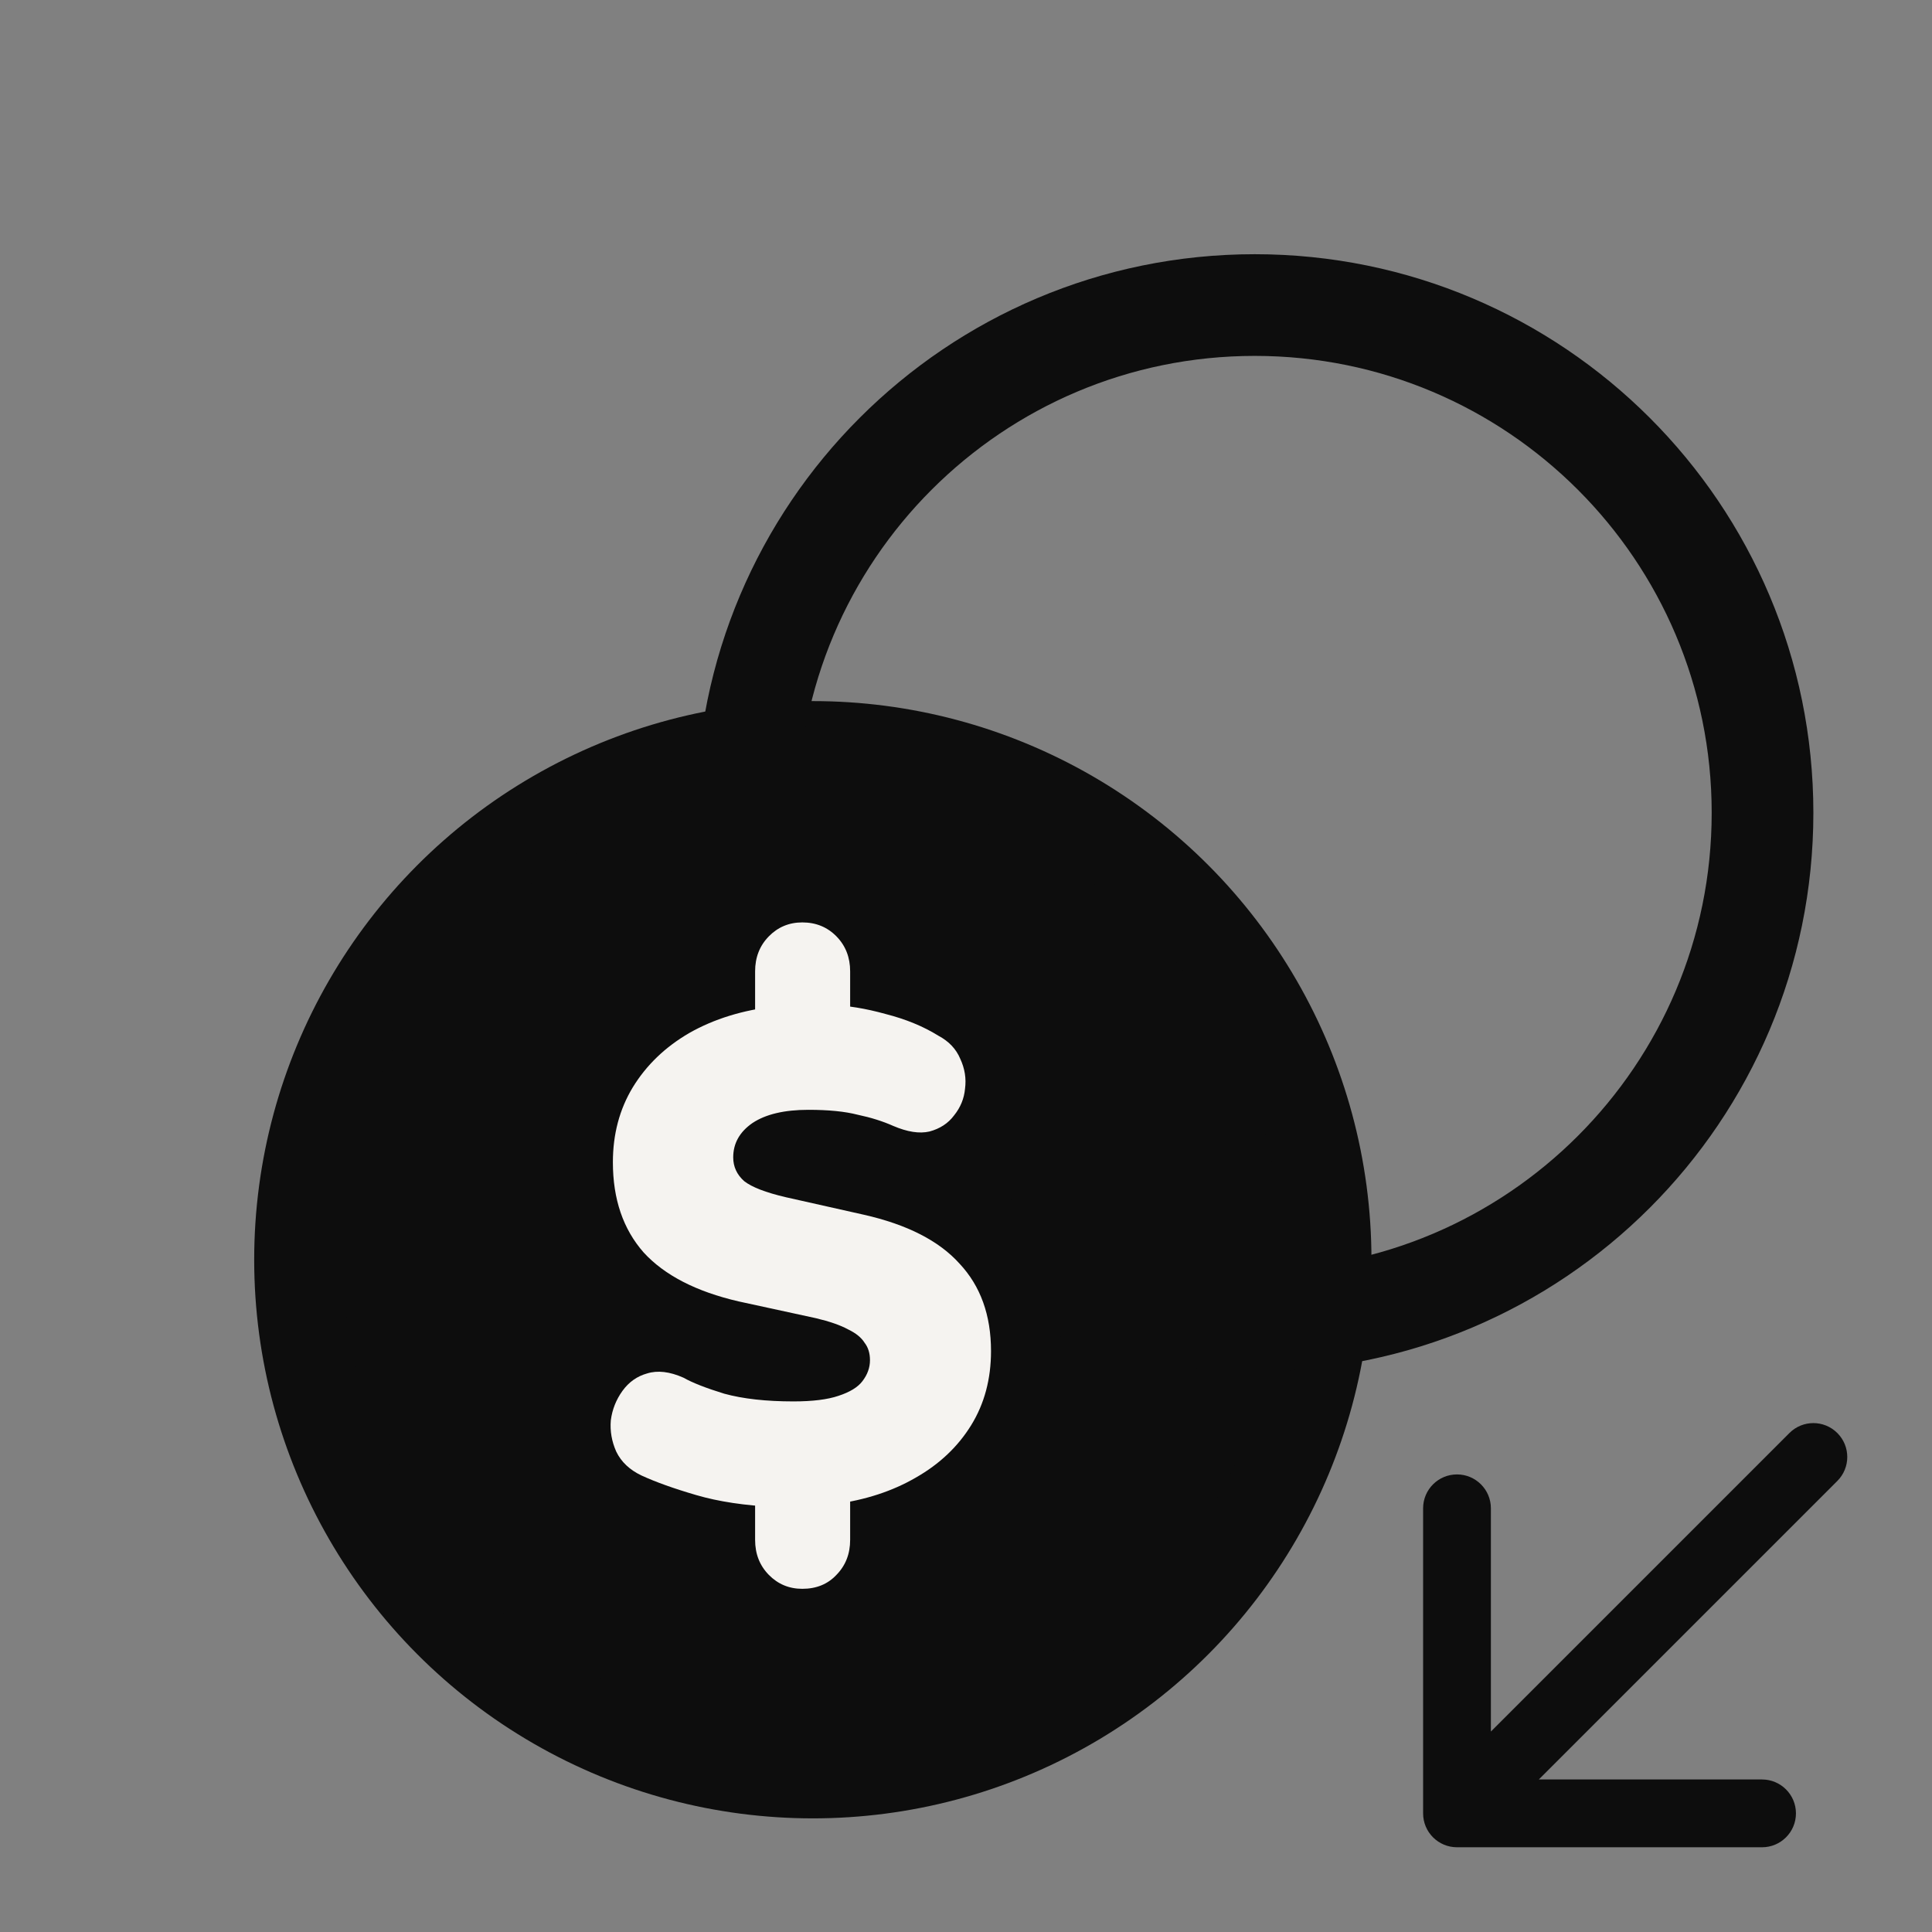 <?xml version="1.0" encoding="utf-8"?>
<svg xmlns="http://www.w3.org/2000/svg" width="57" height="57" viewBox="0 0 57 57" fill="none">
  <rect x="0" y="0" width="57" height="57" fill="#808080" stroke="none"/>
  <circle cx="23.981" cy="37.166" r="15.167" fill="#0D0D0D" stroke="#0D0D0D" stroke-width="2.629"/>
  <path d="M37.019 9C45.293 9 52 15.707 52 23.981C52 32.255 45.293 38.963 37.019 38.963C28.744 38.963 22.037 32.255 22.037 23.981C22.037 15.707 28.744 9 37.019 9Z" stroke="#0D0D0D" stroke-width="3"/>
  <path d="M23.67 46.875C23.28 46.875 22.95 46.737 22.681 46.462C22.412 46.187 22.278 45.843 22.278 45.431V43.904L22.883 44.461C21.982 44.42 21.202 44.303 20.543 44.11C19.884 43.918 19.346 43.725 18.929 43.533C18.579 43.367 18.331 43.134 18.183 42.831C18.048 42.529 17.994 42.219 18.021 41.903C18.062 41.587 18.176 41.298 18.364 41.036C18.553 40.775 18.795 40.603 19.091 40.521C19.4 40.424 19.756 40.466 20.16 40.644C20.429 40.796 20.832 40.954 21.37 41.119C21.922 41.27 22.601 41.346 23.408 41.346C23.973 41.346 24.416 41.291 24.739 41.181C25.075 41.071 25.311 40.926 25.445 40.748C25.593 40.555 25.667 40.349 25.667 40.129C25.667 39.922 25.613 39.75 25.506 39.613C25.412 39.462 25.25 39.331 25.021 39.221C24.793 39.097 24.477 38.987 24.073 38.891L21.794 38.396C20.543 38.107 19.608 37.626 18.99 36.952C18.384 36.264 18.082 35.377 18.082 34.29C18.082 33.465 18.277 32.729 18.667 32.083C19.07 31.423 19.628 30.887 20.341 30.474C21.068 30.061 21.915 29.8 22.883 29.69L22.278 30.041V28.658C22.278 28.246 22.412 27.902 22.681 27.627C22.95 27.352 23.28 27.214 23.67 27.214C24.073 27.214 24.41 27.352 24.679 27.627C24.948 27.902 25.082 28.246 25.082 28.658V30.041L24.477 29.649C24.988 29.662 25.539 29.752 26.131 29.917C26.723 30.068 27.241 30.281 27.684 30.556C27.994 30.721 28.209 30.948 28.33 31.237C28.465 31.526 28.512 31.822 28.471 32.124C28.444 32.413 28.337 32.674 28.148 32.908C27.974 33.142 27.732 33.3 27.422 33.383C27.126 33.452 26.77 33.396 26.353 33.218C26.044 33.08 25.694 32.97 25.304 32.888C24.927 32.791 24.443 32.743 23.852 32.743C23.139 32.743 22.587 32.874 22.197 33.135C21.821 33.396 21.632 33.733 21.632 34.146C21.632 34.421 21.74 34.655 21.955 34.847C22.184 35.026 22.594 35.184 23.186 35.322L25.485 35.838C26.763 36.127 27.705 36.608 28.31 37.282C28.928 37.942 29.238 38.801 29.238 39.861C29.238 40.686 29.043 41.415 28.653 42.047C28.263 42.68 27.718 43.196 27.019 43.594C26.333 43.993 25.533 44.255 24.618 44.378L25.082 43.883V45.431C25.082 45.843 24.948 46.187 24.679 46.462C24.423 46.737 24.087 46.875 23.67 46.875Z" fill="#F5F3F0"/>
  <path d="M54.207 43.693C54.598 43.302 54.598 42.669 54.207 42.279C53.817 41.888 53.183 41.888 52.793 42.279L54.207 43.693ZM41.986 53.5C41.986 54.052 42.433 54.5 42.986 54.5L51.986 54.5C52.538 54.5 52.986 54.052 52.986 53.5C52.986 52.948 52.538 52.5 51.986 52.5L43.986 52.5V44.5C43.986 43.948 43.538 43.5 42.986 43.5C42.433 43.5 41.986 43.948 41.986 44.5L41.986 53.5ZM53.5 42.986L52.793 42.279L42.279 52.793L42.986 53.5L43.693 54.207L54.207 43.693L53.5 42.986Z" fill="#0D0D0D"/>
</svg>